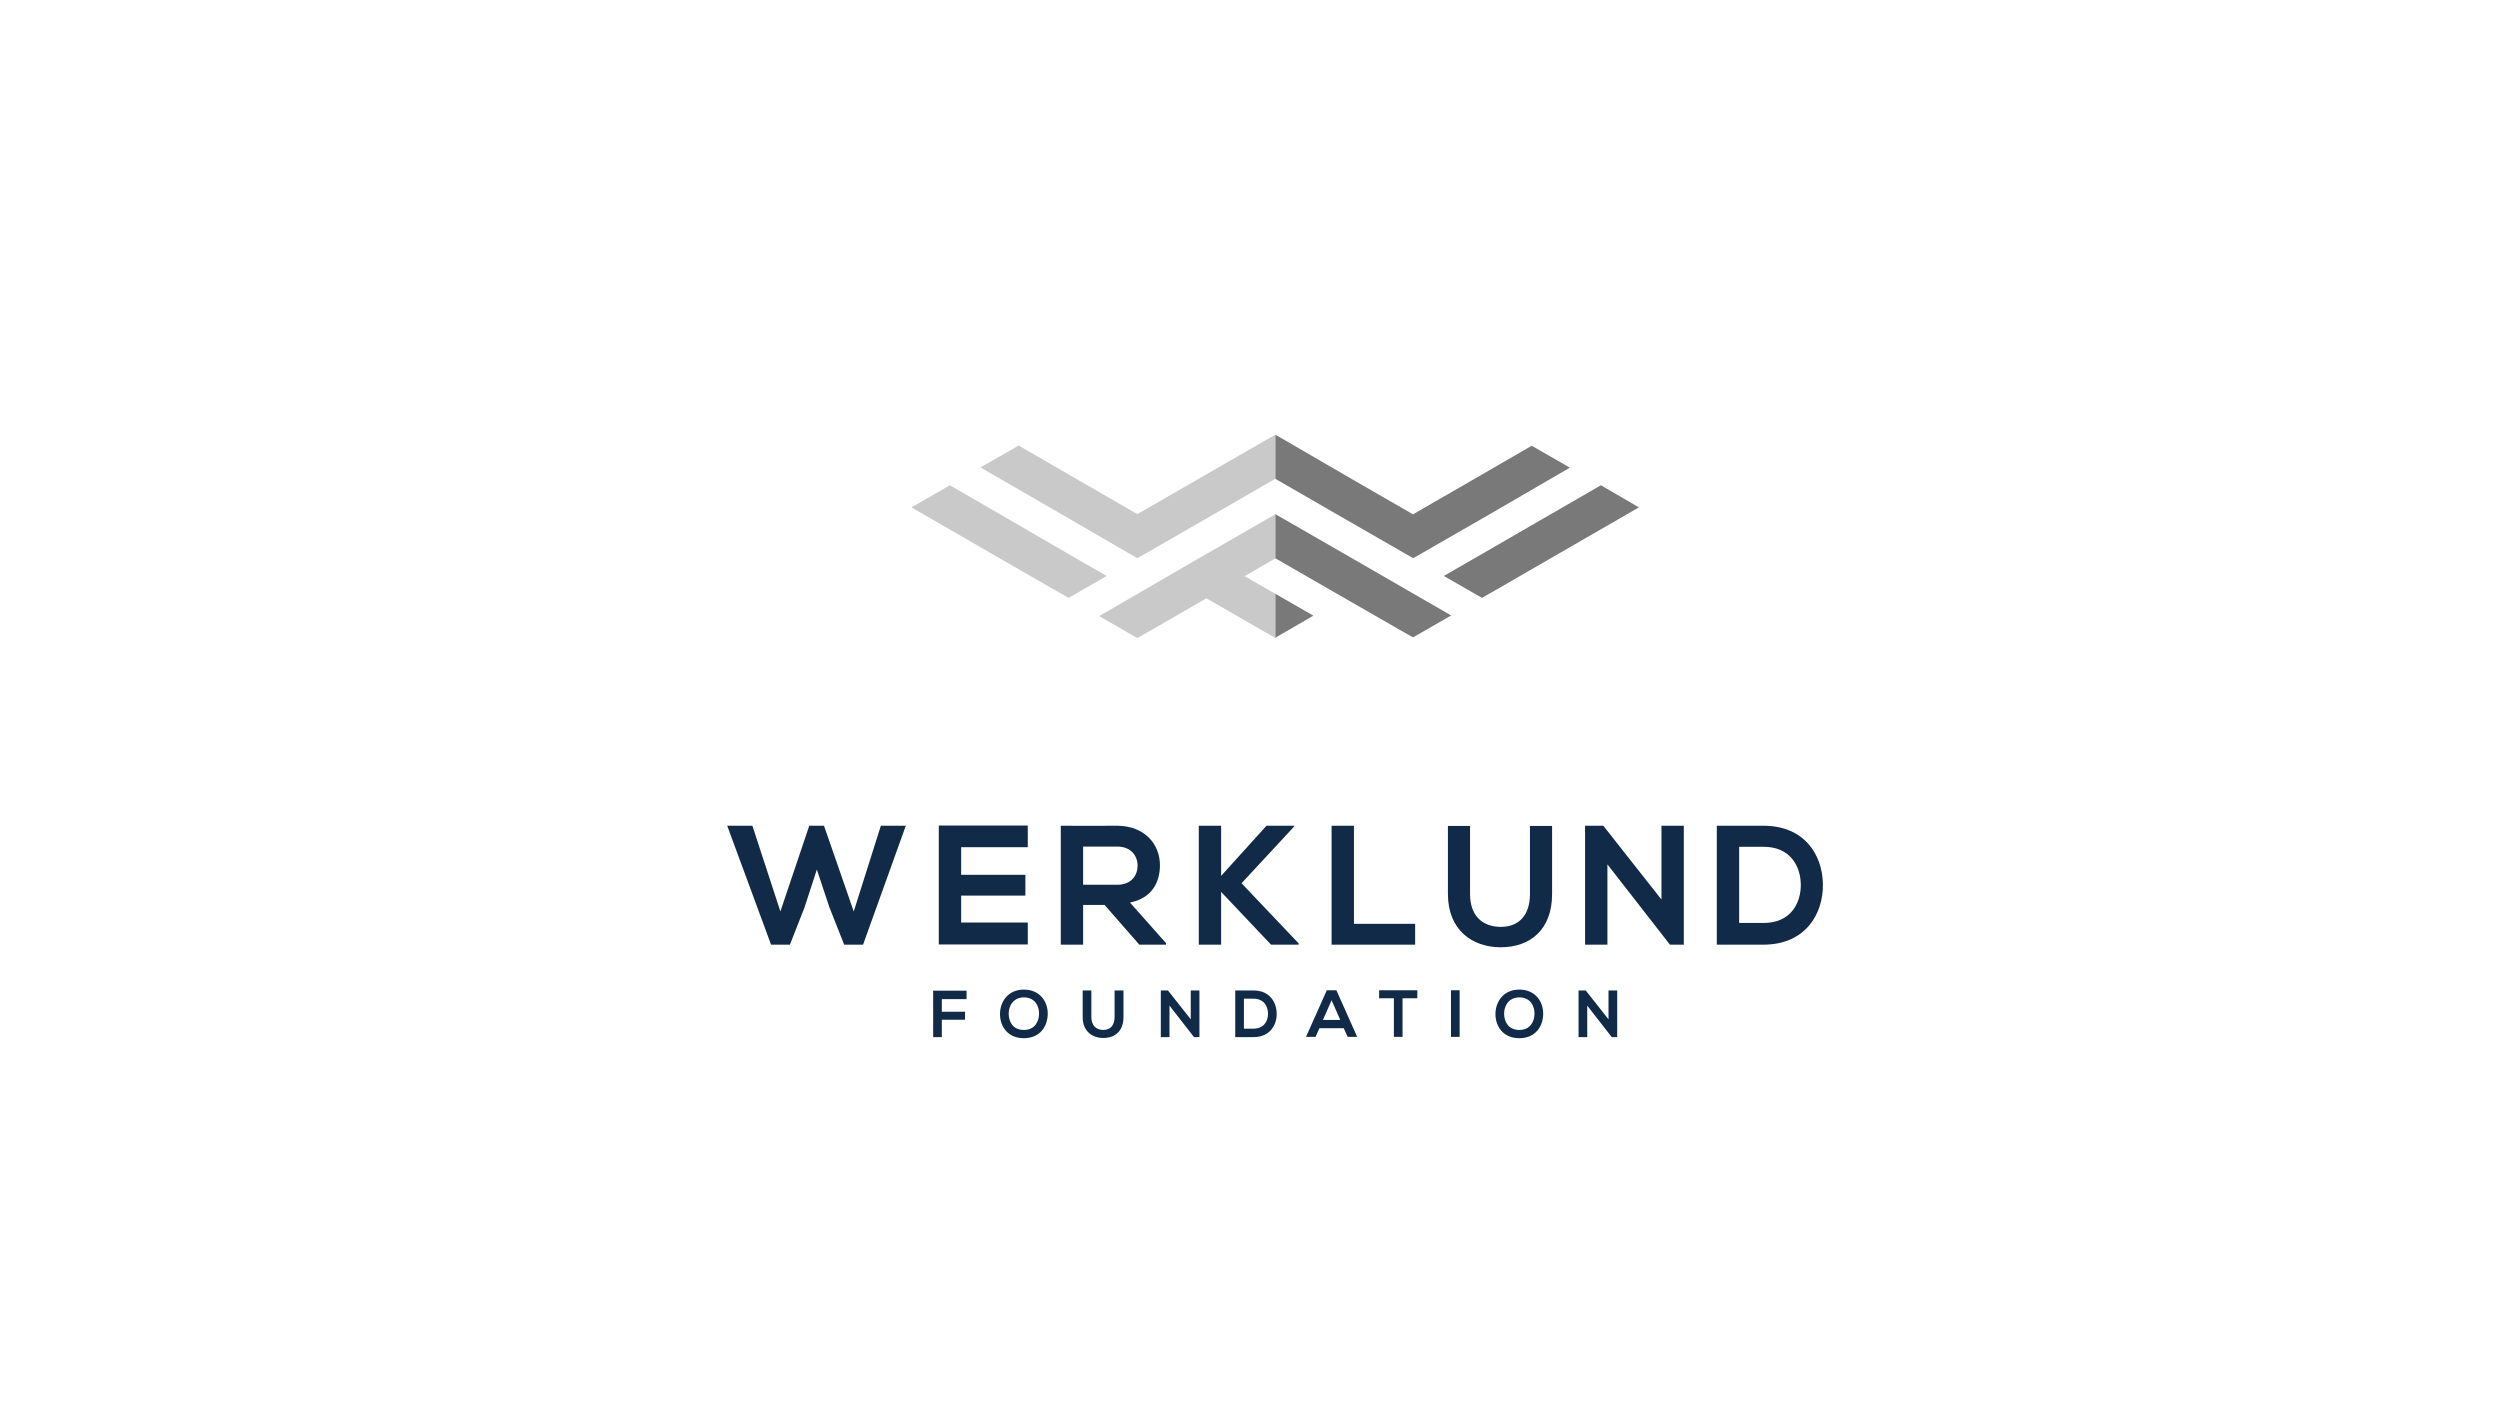 <?xml version="1.0" encoding="utf-8"?>
<!-- Generator: Adobe Illustrator 28.1.0, SVG Export Plug-In . SVG Version: 6.00 Build 0)  -->
<svg version="1.1" xmlns="http://www.w3.org/2000/svg" xmlns:xlink="http://www.w3.org/1999/xlink" x="0px" y="0px"
	 viewBox="0 0 1152 648" style="enable-background:new 0 0 1152 648;" xml:space="preserve">
<style type="text/css">
	.st0{display:none;}
	.st1{display:inline;fill:#221F1F;}
	.st2{clip-path:url(#SVGID_00000131330925544795050880000005452912791066275717_);}
	.st3{clip-path:url(#SVGID_00000075845606919551098970000011712871837521970353_);fill:#231F20;}
	.st4{clip-path:url(#SVGID_00000155132346041364246750000014942275235269599398_);}
	.st5{clip-path:url(#SVGID_00000070119664575757442360000007525599481403146675_);}
	.st6{clip-path:url(#SVGID_00000013166164155816873940000012032861756497877439_);}
	.st7{clip-path:url(#SVGID_00000023250156158337741390000004016535288541206717_);}
	.st8{stroke:#FAAD17;stroke-width:0.303;stroke-miterlimit:10;}
	.st9{fill:none;stroke:#FAAD17;stroke-width:0.303;stroke-miterlimit:10;}
	.st10{stroke:#FAAD17;stroke-width:0.147;stroke-miterlimit:10;}
	.st11{stroke:#FAAD17;stroke-width:0.146;stroke-miterlimit:10;}
	.st12{stroke:#FAAD17;stroke-width:0.302;stroke-miterlimit:10;}
	.st13{fill:#1A1B1D;}
	.st14{clip-path:url(#SVGID_00000004527054719558856710000015560150262481621404_);}
	.st15{fill:#0A1627;}
	.st16{fill:#231F20;}
	.st17{clip-path:url(#SVGID_00000138553300555083143730000003810723073239624854_);}
	.st18{clip-path:url(#SVGID_00000160881723159116840790000013101981839203288507_);fill:#231F20;}
	.st19{clip-path:url(#SVGID_00000149355467284262817310000003023877278413396388_);fill:#231F20;}
	.st20{clip-path:url(#SVGID_00000008846444994939796530000009997621030411821704_);fill:#231F20;}
	.st21{clip-path:url(#SVGID_00000178197563744744319040000002681931997683336327_);fill:#231F20;}
	.st22{clip-path:url(#SVGID_00000091005238694489371330000014443684088480533938_);fill:#231F20;}
	.st23{clip-path:url(#SVGID_00000111152146838822493940000000593663958353432710_);fill:#231F20;}
	.st24{clip-path:url(#SVGID_00000049184616572944635120000015340581459682038400_);fill:#231F20;}
	.st25{clip-path:url(#SVGID_00000005979670164312547740000018021630357693724091_);fill:#231F20;}
	.st26{clip-path:url(#SVGID_00000144333173908500541890000009371903290783451060_);fill:#231F20;}
	.st27{clip-path:url(#SVGID_00000064314593409184573370000008352362319118897343_);fill:#231F20;}
	.st28{clip-path:url(#SVGID_00000127003375063427369610000013316287623404684955_);fill:#231F20;}
	.st29{clip-path:url(#SVGID_00000183959862983600260160000004608340761457758601_);fill:#231F20;}
	.st30{clip-path:url(#SVGID_00000051356245549300854110000013369084728461694342_);fill:#231F20;}
	.st31{clip-path:url(#SVGID_00000183943404445914333440000000589063357063155621_);fill:#231F20;}
	.st32{clip-path:url(#SVGID_00000029736633056711808250000011412112813693273505_);fill:#231F20;}
	.st33{clip-path:url(#SVGID_00000063591250430226421890000014503047311907986109_);fill:#231F20;}
	.st34{clip-path:url(#SVGID_00000117653811023500231710000016173620275190730153_);fill:#231F20;}
	.st35{clip-path:url(#SVGID_00000033329268008682721720000009982671023069474736_);fill:#231F20;}
	.st36{clip-path:url(#SVGID_00000028298314621332972790000000051069295803695497_);fill:#231F20;}
	.st37{clip-path:url(#SVGID_00000118366515536753149310000007821393426885925044_);fill:#231F20;}
	.st38{clip-path:url(#SVGID_00000106108404588227915240000014658093980848395666_);fill:#231F20;}
	.st39{clip-path:url(#SVGID_00000176723354889144251820000014142269171671072916_);fill:#231F20;}
	.st40{clip-path:url(#SVGID_00000103252461210362790540000004093246188203061949_);fill:#231F20;}
	.st41{clip-path:url(#SVGID_00000022551643675585856120000017330680292705553070_);fill:#231F20;}
	.st42{clip-path:url(#SVGID_00000093154852031292353440000002358274130030557840_);fill:#231F20;}
	.st43{clip-path:url(#SVGID_00000163762137734567366080000004345043087511046293_);fill:#231F20;}
	.st44{clip-path:url(#SVGID_00000059996428848193625330000007583010325880028092_);fill:#231F20;}
	.st45{clip-path:url(#SVGID_00000026149651527420517260000012310189891235854976_);fill:#231F20;}
	.st46{clip-path:url(#SVGID_00000021104170776057834150000000544486866546140802_);fill:#231F20;}
	.st47{clip-path:url(#SVGID_00000089532227954917427760000008288955909178419097_);fill:#231F20;}
	.st48{clip-path:url(#SVGID_00000009557815949499158240000013941653986200369580_);}
	.st49{clip-path:url(#SVGID_00000166634479004637618270000002746922401668289673_);}
	.st50{clip-path:url(#SVGID_00000134938286154026426320000017194170614317147270_);fill:#231F20;}
	.st51{clip-path:url(#SVGID_00000079447565273841289880000003007593183200789130_);}
	.st52{clip-path:url(#SVGID_00000137820535915265351720000010736258683386097284_);fill:#020202;}
	.st53{clip-path:url(#SVGID_00000137820535915265351720000010736258683386097284_);fill:#010607;}
	.st54{fill:#221F1F;}
	.st55{fill:#FFFFFF;}
	.st56{fill:#B0B0B0;}
	.st57{fill-rule:evenodd;clip-rule:evenodd;fill:#797979;}
	.st58{fill-rule:evenodd;clip-rule:evenodd;fill:#C9C9C9;}
	.st59{fill-rule:evenodd;clip-rule:evenodd;fill:#112A47;}
</style>
<g id="guides" class="st0">
	<path class="st1" d="M807.1,245.7c0-1.5-0.2-5.4-4.8-5.3s-34.6,1.6-36.7,1.8s-3.7,2.3,0,2.6s19.7,1.6,19.7,28.1
		c0,1.8,0.1,102.4-0.1,86.9c0.4,32.2-12,43.7-25.8,43.6c-21.8,0-33.3-26.1-33.3-51c0-27.7,15.4-46,31.8-45
		c22.5,1.3,27.3,19.7,27.3,52.3v-54.2c0.1,6.6,0.1,7.6-2.9,5.3s-13.9-9-28.4-9.1c-23.6,0-52.6,16.8-52.6,52.2
		c0,37.4,26.5,55.3,54,55.3c9.4-0.1,18.5-2.9,26.3-8.1c3.9-2.3,3.5-2.2,4.2,1.3s0.3,7.4,7,6.8s25.4-3,29.1-3.8s2.7-3-0.5-3.4
		s-14.4,1.2-14.4-36.8L807.1,245.7z"/>
	<path class="st1" d="M339.9,246.7c1.9,0.7,7.7,2.9,9.5-1.4s0.6-1.4,1.2-2.8s5.2-3.9,6,1.1s3.8,48,3.9,50.3c0.3,5.1-6.5,5.6-6.9,0.6
		c-0.5-6.7-13.8-50.4-50.1-49.6c-32.3,0.6-53.6,38.1-52.3,86.4c1.1,45.2,22.9,70.2,58.7,69.4s44-26.9,49.1-42.9
		c2.1-6.6,8.3-4.8,6.8,1.3c-6.3,26.7-26.6,49.4-63.1,50.1c-40,0.8-83.1-29.4-84.2-82.8s42.3-86.7,85.2-87.6
		C321.8,238.4,333.6,244.5,339.9,246.7z"/>
	<rect x="820.2" y="241.2" class="st1" width="26.1" height="52.1"/>
	<path class="st1" d="M873.3,289.4c0,0-0.3-8.8-0.3-9.7s0.7-1.2,1.6-1l9.1,1.9c0,0-0.7-1.8-1.1-3.1s0.1-1.6,0.4-1.8l9.2-8l-1.4-0.7
		c-0.6-0.2-0.9-0.8-0.7-1.4c0-0.1,0.1-0.1,0.1-0.2l1.6-5.6l-4.8,1c-0.7,0.1-0.9-0.3-1.1-0.8l-1.2-2.7l-4.8,5.3
		c-0.9,0.8-1.8,0.2-1.6-0.8s2.4-11.2,2.4-11.2l-3.3,1.9c-0.8,0.5-1.3,0.5-1.7-0.3l-3.5-7l0,0l-3.5,7c-0.4,0.8-0.9,0.8-1.7,0.3
		l-3.3-1.9c0,0,2.2,10.4,2.4,11.2s-0.7,1.6-1.6,0.8l-4.8-5.3l-1.2,2.7c-0.2,0.5-0.4,0.9-1.1,0.8l-4.9-1l1.7,5.6
		c0.3,0.5,0.1,1.2-0.4,1.5c-0.1,0-0.1,0.1-0.2,0.1l-1.4,0.7l9.2,8c0.3,0.2,0.8,0.5,0.4,1.8s-1.1,3.1-1.1,3.1l9.1-1.9
		c0.9-0.2,1.6,0.1,1.6,1s-0.3,9.7-0.3,9.7H873.3z"/>
	<rect x="898.3" y="241.2" class="st1" width="26.1" height="52.1"/>
	<path class="st1" d="M426.6,331.8c0.2,10.9-1.7,14.2-8.4,17.5s-23.4,5.6-25.5,6.1c-7,1.6-26.5,6.5-26,26.9s20.3,27,34.3,26.7
		s21.4-6.1,24.9-9s1.9-1.3,3.7,0.7s8.6,8.6,24.1,8.5s18.2-7.5,19.1-9.8s-2.1-4.8-3.3-2c-1.4,3.6-4.9,5.9-8.7,5.9
		c-3-0.1-12-0.8-12-23.8v-50.3c0-15.5-11.9-28.2-43.1-28.2c-33.7,0-33.9,16.6-34.1,20.7s2.2,9.6,10.7,9.6s9.4-8.2,10.5-11.4
		s1.3-13.5,14.9-13.3c11.6,0,18.8,10.2,18.8,24.8l0.3,43.9c0,15.4-8,27.7-19.6,27.7c-14.1,0-17.6-11.7-17.7-17.3s2.9-17,16.8-25.1
		c0,0,6.4-4.1,18.7-8.8c1.2-0.3,1.7-0.1,1.7,2.5L426.6,331.8z"/>
	<path class="st1" d="M658.3,331.8c0.3,10.9-1.7,14.2-8.4,17.5s-23.3,5.6-25.5,6.1c-6.9,1.6-26.5,6.5-26,26.9s20.4,27,34.3,26.7
		s21.4-6.1,24.9-9s2-1.3,3.7,0.7s8.6,8.6,24.2,8.5s18.1-7.5,19-9.8s-2.1-4.8-3.3-2c-1.4,3.6-4.9,5.9-8.7,5.9
		c-3-0.1-11.9-0.8-12-23.8v-50.3c0-15.5-11.8-28.2-43.1-28.2c-33.7,0-33.9,16.6-34.1,20.7s2.2,9.6,10.7,9.6s9.4-8.2,10.5-11.4
		s1.3-13.5,14.9-13.3c11.7,0,18.9,10.2,18.9,24.8l0.2,43.9c0,15.4-7.9,27.7-19.6,27.7c-14.1,0-17.6-11.7-17.7-17.3s2.9-17,16.8-25.1
		c0,0,6.4-4.1,18.8-8.8c1.1-0.3,1.6-0.1,1.6,2.5L658.3,331.8z"/>
	<path class="st1" d="M887,331.8c0.3,10.9-1.7,14.2-8.4,17.5s-23.3,5.6-25.5,6.1c-6.9,1.6-26.4,6.5-26,26.9s20.4,27,34.3,26.7
		s21.5-6.1,25-9s1.9-1.3,3.6,0.7s8.7,8.6,24.2,8.5s18.1-7.5,19-9.8s-2.1-4.8-3.2-2c-1.4,3.6-4.9,5.9-8.7,5.9
		c-3.1-0.1-12-0.8-12.1-23.8v-50.3c0-15.5-11.8-28.2-43.1-28.2c-33.6,0-33.8,16.6-34,20.7s2.2,9.6,10.6,9.6s9.4-8.2,10.5-11.4
		s1.4-13.5,15-13.3c11.6,0,18.8,10.2,18.8,24.8l0.2,43.9c0,15.4-7.9,27.7-19.6,27.7c-14.1,0-17.5-11.7-17.6-17.3s2.8-17,16.7-25.1
		c0,0,6.5-4.1,18.8-8.8c1.1-0.3,1.6-0.1,1.6,2.5L887,331.8z"/>
	<path class="st1" d="M557.5,381.4c0,17.3-5,22.9-10.9,24.1s-4.3,3.7-1.7,3.7h46.3c3.8,0,6.4-2.4-0.3-3.9c-4.1-1-10.9-5.6-10.9-27.4
		v-40.1c-0.1-9.6,1-33.8-36.8-33.8c-19.3,0-30.6,9.7-31.7,10.6s-2.5,2-3.2-0.6s-1.6-5.2-2.2-6.9s-1.3-3.1-5-2.6s-25.6,4-29.3,4.9
		s-2.7,2.5,0,2.9s14.5,1.4,14.4,21.9s0,43,0,43c0.1,24.7-5.2,27-9.7,28.3s-3.2,3.7-0.4,3.7h45.6c3.1-0.1,4.4-2.8-1.7-3.8
		s-11.5-4.5-11.4-24c0-1.9,0-23.5-0.1-27.4c-0.1-10.3-2.5-42.7,26.7-42.9c20.3-0.7,22.3,16.3,22.4,27.6L557.5,381.4z"/>
</g>
<g id="Layer_2">
	<g>
		<g>
			<path class="st57" d="M587.6,236.9l4.4,2.5l31.8,18.3l44.9,25.9l-13.2,7.6l-4.4,2.5l-4.4-2.5L615,273l-27.4-15.8V236.9
				L587.6,236.9z M573.4,265.4l14.2,8.2v20.3l0,0l17.6-10.2L573.4,265.4L573.4,265.4z M678.5,257.8l-13.2,7.6l17.6,10.1l4.4-2.5
				l67.9-39.2l-17.5-10.2L678.5,257.8L678.5,257.8z M723.4,215.5l-17.6-10.1l-27.3,15.8l-27.4,15.8l-27.4-15.8L592,202.8l-4.4-2.5
				v20.3l27.4,15.8l31.8,18.3l4.4,2.5l4.4-2.5l31.8-18.3L723.4,215.5z"/>
			<path class="st58" d="M496.7,257.8L465,239.4l-27.3-15.8L420,233.8l36.2,20.9L488,273l4.4,2.5l17.6-10.1L496.7,257.8L496.7,257.8
				z M551.5,257.8l31.8-18.3l4.4-2.5v20.3l-14.2,8.2l14.2,8.2v20.3l0,0l-31.8-18.3l-27.4,15.8l-4.4,2.5l-4.4-2.5l-13.2-7.6
				L551.5,257.8L551.5,257.8z M488,236.3l-36.2-20.9l17.6-10.1l27.3,15.8l27.4,15.8l27.4-15.8l31.8-18.3l4.4-2.5v20.3l-27.4,15.8
				l-31.8,18.3l-4.4,2.5l-4.4-2.5L488,236.3z"/>
		</g>
		<g>
			<g>
				<polygon class="st59" points="417.4,380.5 405.9,380.5 393.4,420 379.7,380.5 372.9,380.5 359.6,420 346.7,380.5 335.1,380.5 
					355.3,435.3 364,435.3 370.7,418.2 376.4,400.7 382.2,418.1 389,435.3 397.7,435.3 				"/>
				<path class="st59" d="M473.6,425.1h-30.7v-12.4h29.6v-9.6h-29.6v-12.7h30.7v-10h-41c0,18.3,0,36.6,0,54.8h41V425.1z"/>
				<path class="st59" d="M537.3,434.6l-16.6-18.7c10.4-2.1,13.8-9.7,13.8-17.2c0-9.5-6.8-18.1-19.7-18.2c-8.7,0.1-17.4,0-26,0v54.8
					h10.3V417h9.9l16,18.3h12.3V434.6L537.3,434.6z M514.8,390.1c6.5,0,9.4,4.4,9.4,8.8c0,4.4-2.8,8.8-9.4,8.8h-15.7v-17.6H514.8z"
					/>
				<polygon class="st59" points="596.4,380.5 583.6,380.5 562.7,403.6 562.7,380.5 552.4,380.5 552.4,435.3 562.7,435.3 562.7,411 
					585.7,435.3 598.4,435.3 598.4,434.7 572.1,407 596.4,380.8 				"/>
				<polygon class="st59" points="613.6,380.5 613.6,435.3 652.1,435.3 652.1,425.7 623.9,425.7 623.9,380.5 				"/>
				<path class="st59" d="M705,380.6V412c0,9.4-4.8,15.1-13.4,15.1s-14.2-5.2-14.2-15.1v-31.4h-10.2V412c0,16.5,11.2,24.5,24.3,24.5
					c13.8,0,23.7-8.3,23.7-24.5v-31.4H705z"/>
				<polygon class="st59" points="765.6,414.5 738.8,380.5 730.4,380.5 730.4,435.3 740.7,435.3 740.7,398.3 769.5,435.3 
					769.5,435.3 775.9,435.3 775.9,380.5 765.6,380.5 				"/>
				<path class="st59" d="M812.6,380.5c-6.7,0-14.8,0-21.5,0v54.8c6.7,0,14.8,0,21.5,0c19.2,0,27.6-14,27.4-27.9
					C839.8,393.8,831.4,380.5,812.6,380.5L812.6,380.5z M801.4,390.2h11.3c11.9,0,16.9,8.5,17.1,17.1c0.2,8.9-4.7,18-17.1,18h-11.3
					V390.2z"/>
			</g>
			<path class="st59" d="M434,477.8v-7.9h10.7v-3.7H434v-5.8h11.4v-3.9h-15.4v21.4H434L434,477.8z M471.8,456c-7.4,0-11,5.7-11,11.3
				s3.5,11.1,11,11.1c7.5,0,10.9-5.5,11-11.1C482.9,461.6,479.2,456,471.8,456L471.8,456z M471.8,459.6c5.1,0,7.1,4,7,7.7
				c-0.1,3.5-2,7.3-7,7.3c-5.1,0-6.9-3.8-7-7.3C464.7,463.7,466.8,459.6,471.8,459.6L471.8,459.6z M513.6,456.4v12.3
				c0,3.7-1.9,5.9-5.2,5.9c-3.3,0-5.5-2.1-5.5-5.9v-12.3h-4v12.3c0,6.5,4.4,9.6,9.5,9.6c5.4,0,9.3-3.2,9.3-9.6v-12.3H513.6
				L513.6,456.4z M548.7,469.7l-10.5-13.3h-3.3v21.5h4v-14.5l11.3,14.5l0,0h2.5v-21.5h-4V469.7L548.7,469.7z M577.6,456.4
				c-2.6,0-5.8,0-8.4,0v21.5c2.6,0,5.8,0,8.4,0c7.5,0,10.8-5.5,10.7-10.9C588.2,461.6,584.9,456.4,577.6,456.4L577.6,456.4z
				 M573.2,460.2h4.4c4.7,0,6.6,3.3,6.7,6.7c0.1,3.5-1.8,7.1-6.7,7.1h-4.4V460.2L573.2,460.2z M621,477.8h4.4l-9.6-21.5h-4.4
				l-9.6,21.5h4.4l1.8-4h11.2L621,477.8L621,477.8z M617.6,470h-8l4-9.1L617.6,470L617.6,470z M642.3,477.8h4V460h6.8v-3.7
				c-6.2,0-11.5,0-17.6,0v3.7h6.8V477.8L642.3,477.8z M672.6,477.8v-21.5h-4v21.5H672.6L672.6,477.8z M700.1,456
				c-7.4,0-11,5.7-11,11.3s3.5,11.1,11,11.1c7.5,0,10.9-5.5,11-11.1C711.2,461.6,707.5,456,700.1,456L700.1,456z M700.1,459.6
				c5.1,0,7.1,4,7,7.7c-0.1,3.5-2,7.3-7,7.3c-5.1,0-6.9-3.8-7-7.3C693,463.7,695.1,459.6,700.1,459.6L700.1,459.6z M741.2,469.7
				l-10.5-13.3h-3.3v21.5h4v-14.5l11.3,14.5l0,0h2.5v-21.5h-4V469.7z"/>
		</g>
	</g>
</g>
</svg>
